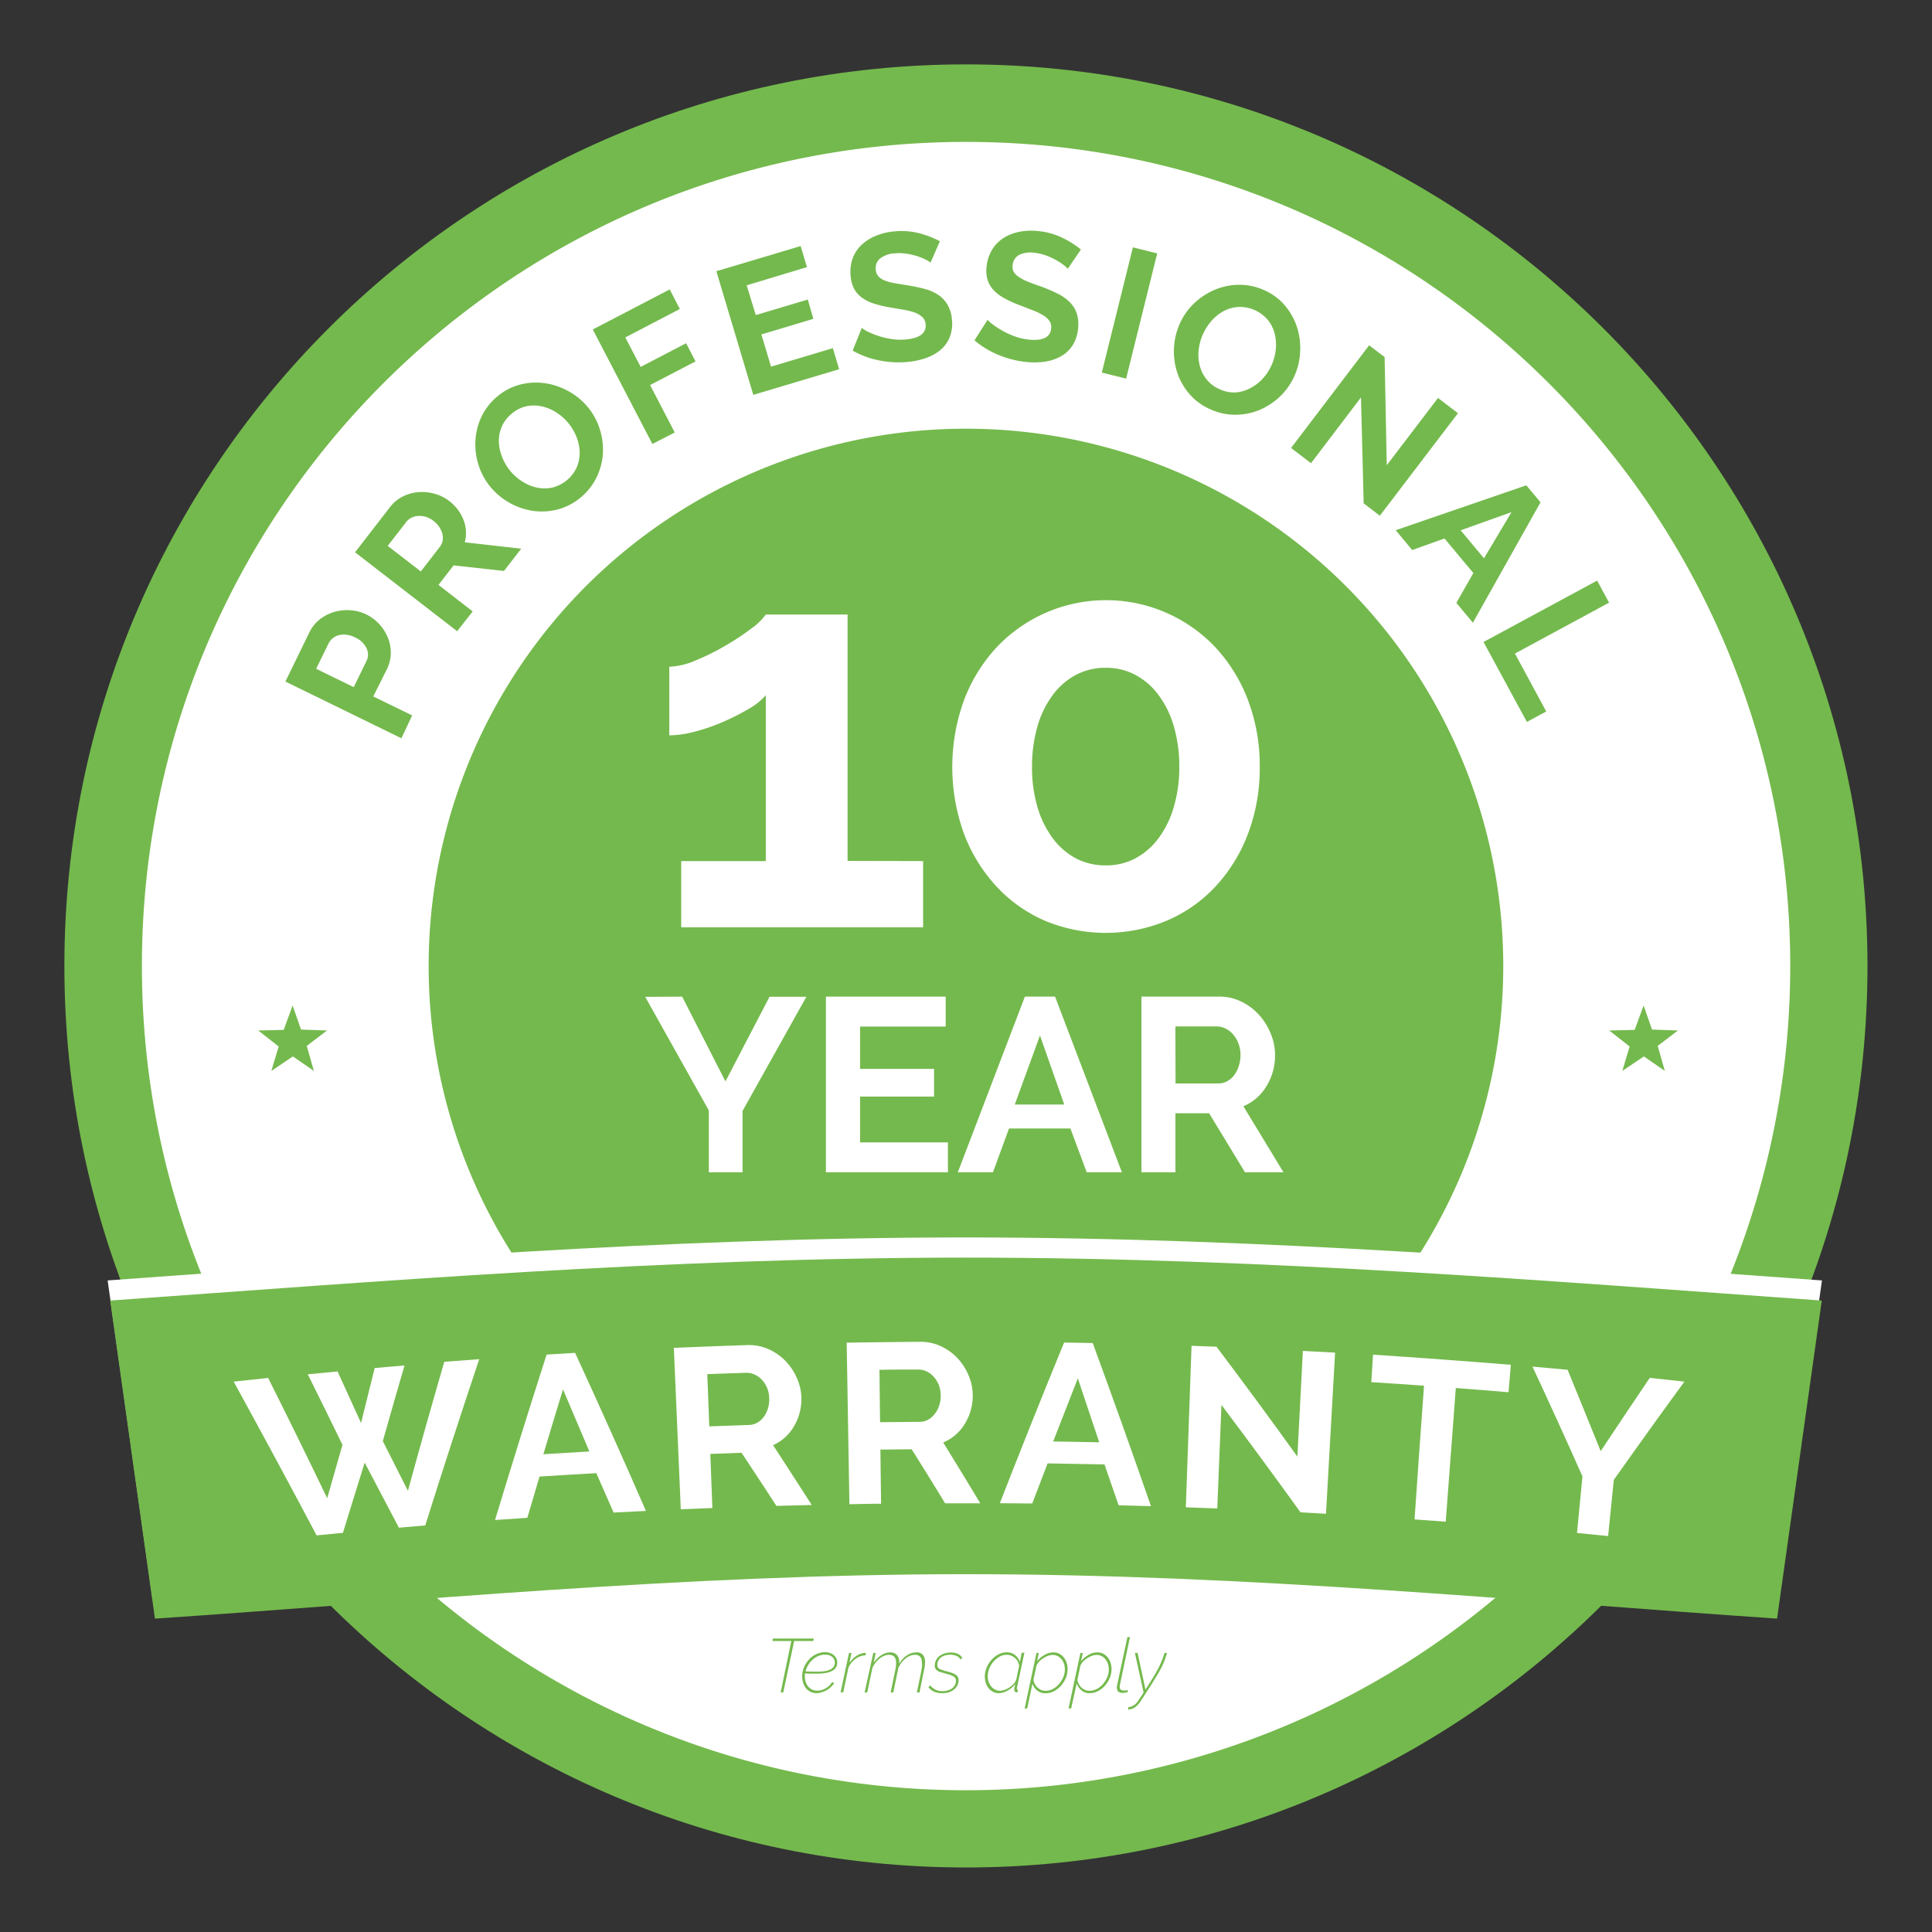 <svg xmlns="http://www.w3.org/2000/svg" id="Layer_1" data-name="Layer 1" viewBox="0 0 425.2 425.2"><rect x="0" y="0" width="425.2" height="425.2" fill="#333333" stroke="none"/><defs><style>.cls-1,.cls-3{fill:#74b94d;}.cls-2{fill:#fff;}.cls-3{fill-rule:evenodd;}</style></defs><title>LazyLawn_Badge_Graphics</title><path class="cls-1" d="M212.6,14.17C103,14.17,14.17,103,14.17,212.6S103,411,212.6,411,411,322.19,411,212.6,322.18,14.17,212.6,14.17"></path><path class="cls-2" d="M212.6,31.23c-100.16,0-181.37,81.21-181.37,181.37S112.44,394,212.6,394A181.36,181.36,0,0,0,394,212.6c0-100.16-81.2-181.37-181.36-181.37m0,299.62A118.25,118.25,0,1,1,330.84,212.6,118.25,118.25,0,0,1,212.6,330.85"></path><path class="cls-2" d="M203.16,189.51v14.58H149.92V189.51h18.62V153a14.16,14.16,0,0,1-3.74,3,52.6,52.6,0,0,1-5.57,2.83A42.12,42.12,0,0,1,153,161a22.83,22.83,0,0,1-5.7.84V146.74a16,16,0,0,0,5.77-1.38,51.24,51.24,0,0,0,6.68-3.32,55.43,55.43,0,0,0,5.71-3.79,13.42,13.42,0,0,0,3.08-3h18v54.22Z"></path><path class="cls-2" d="M277.25,168.79a40.78,40.78,0,0,1-2.56,14.64A35.61,35.61,0,0,1,267.61,195a31.64,31.64,0,0,1-10.75,7.59,34.86,34.86,0,0,1-27,0A31.8,31.8,0,0,1,219.22,195a35.44,35.44,0,0,1-7.08-11.56,43.14,43.14,0,0,1,0-29.28,35.49,35.49,0,0,1,7.08-11.57,33.12,33.12,0,0,1,48.39,0,35.66,35.66,0,0,1,7.08,11.57A40.78,40.78,0,0,1,277.25,168.79Zm-17.71,0a31.44,31.44,0,0,0-1.18-8.86A21.32,21.32,0,0,0,255,153a15.33,15.33,0,0,0-5.11-4.46,13.57,13.57,0,0,0-6.49-1.57,13.87,13.87,0,0,0-6.63,1.57,15.33,15.33,0,0,0-5.11,4.46,21.54,21.54,0,0,0-3.35,6.92,31.81,31.81,0,0,0-1.18,8.86,31,31,0,0,0,1.18,8.79,21.78,21.78,0,0,0,3.35,6.87,15.33,15.33,0,0,0,5.11,4.46,14,14,0,0,0,6.63,1.56,13.68,13.68,0,0,0,6.49-1.56,15.33,15.33,0,0,0,5.11-4.46,21.56,21.56,0,0,0,3.34-6.87A30.69,30.69,0,0,0,259.54,168.79Z"></path><path class="cls-2" d="M150.13,219.34,159.66,238l9.7-18.63h8.11L163.42,244.5V258H156V244.39l-14-25Z"></path><path class="cls-2" d="M208.62,251.42V258H181.77V219.34h26.36v6.59H189.29v9.31h16.28v6.1H189.29v10.08Z"></path><path class="cls-2" d="M225.56,219.34h6.64L246.91,258h-7.74l-3.59-9.64H222.07L218.53,258H210.8Zm8.66,23.75-5.34-15.2-5.55,15.2Z"></path><path class="cls-2" d="M251.21,258V219.34h17.1a10.91,10.91,0,0,1,4.93,1.12,12.69,12.69,0,0,1,3.89,2.94,13.76,13.76,0,0,1,2.56,4.14,12.36,12.36,0,0,1,.93,4.65,12.89,12.89,0,0,1-1.88,6.84,10.8,10.8,0,0,1-5.09,4.44L282.47,258H274l-7.9-13h-7.41v13Zm7.51-19.55h9.43a4,4,0,0,0,1.93-.49,4.83,4.83,0,0,0,1.55-1.34,6.58,6.58,0,0,0,1-2,7.81,7.81,0,0,0,.38-2.45,7,7,0,0,0-.44-2.5,6.54,6.54,0,0,0-1.17-2,5.32,5.32,0,0,0-1.69-1.31,4.48,4.48,0,0,0-1.93-.46h-9.1Z"></path><path class="cls-1" d="M174.16,361.16H170l.1-.54h9l-.1.54h-4.22l-2.4,11.32h-.57Z"></path><path class="cls-1" d="M179.77,372.64a3,3,0,0,1-2.38-1.08,3.45,3.45,0,0,1-.62-1.17,4.4,4.4,0,0,1-.22-1.42,5.07,5.07,0,0,1,.39-2,5.76,5.76,0,0,1,1.08-1.71,5.34,5.34,0,0,1,1.62-1.2,4.6,4.6,0,0,1,2-.45,3,3,0,0,1,.93.15,2.74,2.74,0,0,1,.85.44,2.21,2.21,0,0,1,.61.71,2.18,2.18,0,0,1,.23,1q0,2.43-4.46,2.43H178.6c-.42,0-.89,0-1.42-.07a4.7,4.7,0,0,0-.05.63,4.18,4.18,0,0,0,.18,1.24,2.91,2.91,0,0,0,.53,1,2.53,2.53,0,0,0,.86.69,2.73,2.73,0,0,0,1.21.26,3.23,3.23,0,0,0,.91-.13,4.26,4.26,0,0,0,.88-.38,4.46,4.46,0,0,0,.79-.58,3.05,3.05,0,0,0,.61-.78l.5.15a3.86,3.86,0,0,1-.71.9,5.66,5.66,0,0,1-.93.7,5,5,0,0,1-1.06.45A4.33,4.33,0,0,1,179.77,372.64Zm1.81-8.48a3.81,3.81,0,0,0-1.51.31,4.8,4.8,0,0,0-2.21,2,5.64,5.64,0,0,0-.58,1.37l1.39.06,1.2,0a10.24,10.24,0,0,0,1.81-.14,3.93,3.93,0,0,0,1.19-.41,1.68,1.68,0,0,0,.66-.63,1.65,1.65,0,0,0-.51-2.16,2.42,2.42,0,0,0-.69-.32A3.37,3.37,0,0,0,181.58,364.16Z"></path><path class="cls-1" d="M186.85,363.79h.54l-.45,2.21a5.4,5.4,0,0,1,.76-.93,5.48,5.48,0,0,1,.87-.69,3.64,3.64,0,0,1,.92-.43,2.74,2.74,0,0,1,.92-.16l.17,0-.12.52a4,4,0,0,0-2.15.76,5,5,0,0,0-1.58,1.93l-1.15,5.46H185Z"></path><path class="cls-1" d="M192.2,363.79h.53l-.45,2.18a5.8,5.8,0,0,1,1.71-1.71,3.64,3.64,0,0,1,1.95-.6,1.84,1.84,0,0,1,1.45.58,2.36,2.36,0,0,1,.52,1.63c0,.05,0,.1,0,.15a.86.86,0,0,0,0,.16,5.12,5.12,0,0,1,.77-1.08,4.88,4.88,0,0,1,.93-.79,4.43,4.43,0,0,1,1-.48,3.57,3.57,0,0,1,1.07-.17,1.77,1.77,0,0,1,1.44.55,2.46,2.46,0,0,1,.46,1.62,5.81,5.81,0,0,1-.06.8c0,.29-.09.6-.16.94l-1,4.91h-.57l1-4.84c0-.3.1-.59.13-.86a6.56,6.56,0,0,0,0-.73c0-1.24-.51-1.85-1.53-1.85a3.07,3.07,0,0,0-1.07.2,3.82,3.82,0,0,0-1,.59,4.81,4.81,0,0,0-.89.91,6.18,6.18,0,0,0-.71,1.17l-1.13,5.41h-.57l1-4.84a8.44,8.44,0,0,0,.2-1.62c0-1.22-.51-1.82-1.54-1.82a3,3,0,0,0-1.06.2,4.1,4.1,0,0,0-1,.59,5.06,5.06,0,0,0-.89.9,5.94,5.94,0,0,0-.72,1.16l-1.15,5.43h-.57Z"></path><path class="cls-1" d="M207.29,372.64a4.24,4.24,0,0,1-1.71-.33,3,3,0,0,1-1.25-1l.39-.39a3.58,3.58,0,0,0,1.17.95,3.32,3.32,0,0,0,1.5.32,4.17,4.17,0,0,0,1.19-.16,2.9,2.9,0,0,0,.95-.46,2.28,2.28,0,0,0,.63-.72,1.81,1.81,0,0,0,.23-.93,1.1,1.1,0,0,0-.15-.59,1.55,1.55,0,0,0-.46-.41,3.81,3.81,0,0,0-.75-.33l-1-.29-1-.28a2.68,2.68,0,0,1-.72-.33,1.41,1.41,0,0,1-.43-.45,1.26,1.26,0,0,1-.15-.64,2.62,2.62,0,0,1,.3-1.27,2.67,2.67,0,0,1,.79-.91,3.77,3.77,0,0,1,1.14-.55,4.83,4.83,0,0,1,1.32-.18,3.42,3.42,0,0,1,1.63.35,1.93,1.93,0,0,1,.88.89l-.42.28a1.61,1.61,0,0,0-.86-.77,3.48,3.48,0,0,0-1.39-.26,4.11,4.11,0,0,0-1.06.13,2.81,2.81,0,0,0-.91.42,2.06,2.06,0,0,0-.86,1.72.89.89,0,0,0,.49.85,8.1,8.1,0,0,0,1.45.5c.42.11.81.22,1.15.33a4,4,0,0,1,.86.39,1.66,1.66,0,0,1,.54.51,1.36,1.36,0,0,1,.19.74,2.46,2.46,0,0,1-.28,1.17,2.9,2.9,0,0,1-.76.92,4,4,0,0,1-1.17.6A5,5,0,0,1,207.29,372.64Z"></path><path class="cls-1" d="M219.86,372.64a2.73,2.73,0,0,1-1.29-.3,3,3,0,0,1-1-.81,3.57,3.57,0,0,1-.61-1.16,4.52,4.52,0,0,1-.21-1.38,5.23,5.23,0,0,1,.4-2,5.86,5.86,0,0,1,1.08-1.7,5.43,5.43,0,0,1,1.55-1.2,4,4,0,0,1,1.82-.45,3,3,0,0,1,1,.17,2.63,2.63,0,0,1,.82.46,3,3,0,0,1,.62.67,3.86,3.86,0,0,1,.41.81l.41-2h.59l-1.65,7.74a.45.45,0,0,0,0,.2q0,.21.24.21l-.12.54h-.17a.47.47,0,0,1-.39-.15.64.64,0,0,1-.12-.38v-.11s0-.1,0-.18,0-.2.06-.35.07-.36.13-.61a5.75,5.75,0,0,1-1.67,1.4A3.94,3.94,0,0,1,219.86,372.64Zm.17-.53a3.34,3.34,0,0,0,1.07-.2,4.85,4.85,0,0,0,1.09-.55,4.79,4.79,0,0,0,.93-.8,2.5,2.5,0,0,0,.55-.95l.63-3a2.49,2.49,0,0,0-.3-.92,2.63,2.63,0,0,0-.6-.77,2.87,2.87,0,0,0-.83-.53,2.44,2.44,0,0,0-1-.2,3.27,3.27,0,0,0-1.6.42,5,5,0,0,0-1.33,1.1,5.46,5.46,0,0,0-.92,1.52,4.45,4.45,0,0,0-.34,1.7,3.53,3.53,0,0,0,.2,1.21,3.39,3.39,0,0,0,.55,1,2.55,2.55,0,0,0,.84.69A2.33,2.33,0,0,0,220,372.11Z"></path><path class="cls-1" d="M228.11,363.79h.52l-.39,1.81a6.08,6.08,0,0,1,1.67-1.4,3.94,3.94,0,0,1,1.92-.54,2.67,2.67,0,0,1,1.31.31,3,3,0,0,1,1,.83,3.62,3.62,0,0,1,.61,1.17,4.52,4.52,0,0,1,.21,1.38,5.09,5.09,0,0,1-.39,1.94A6.09,6.09,0,0,1,233.5,371a5.37,5.37,0,0,1-1.55,1.21,4.06,4.06,0,0,1-1.87.45,2.8,2.8,0,0,1-1-.16,2.65,2.65,0,0,1-.81-.45,2.83,2.83,0,0,1-.62-.67,4.27,4.27,0,0,1-.43-.82L226.07,376h-.56Zm2,8.32a3.39,3.39,0,0,0,1.64-.42,4.44,4.44,0,0,0,1.35-1.09,5.56,5.56,0,0,0,.92-1.51,4.37,4.37,0,0,0,.34-1.67,3.88,3.88,0,0,0-.19-1.24,3,3,0,0,0-.55-1,2.68,2.68,0,0,0-.86-.71,2.43,2.43,0,0,0-1.12-.25,3.21,3.21,0,0,0-1,.2,5.28,5.28,0,0,0-1.08.56,4.69,4.69,0,0,0-.93.79,2.53,2.53,0,0,0-.56.95l-.63,3a3.41,3.41,0,0,0,.34.94,3,3,0,0,0,.59.77,2.83,2.83,0,0,0,.8.52A2.32,2.32,0,0,0,230.1,372.11Z"></path><path class="cls-1" d="M237.78,363.79h.52l-.39,1.81a6.08,6.08,0,0,1,1.67-1.4,3.94,3.94,0,0,1,1.92-.54,2.67,2.67,0,0,1,1.31.31,3,3,0,0,1,1,.83,3.62,3.62,0,0,1,.61,1.17,4.52,4.52,0,0,1,.21,1.38,5.09,5.09,0,0,1-.39,1.94,6.11,6.11,0,0,1-1.06,1.69,5.33,5.33,0,0,1-1.54,1.21,4.09,4.09,0,0,1-1.87.45,2.86,2.86,0,0,1-1-.16A2.91,2.91,0,0,1,238,372a2.79,2.79,0,0,1-.61-.67,3.78,3.78,0,0,1-.43-.82L235.74,376h-.57Zm2,8.32a3.42,3.42,0,0,0,1.64-.42,4.44,4.44,0,0,0,1.35-1.09,5.56,5.56,0,0,0,.92-1.51,4.37,4.37,0,0,0,.34-1.67,3.88,3.88,0,0,0-.19-1.24,3.13,3.13,0,0,0-.55-1,2.79,2.79,0,0,0-.86-.71,2.43,2.43,0,0,0-1.12-.25,3.21,3.21,0,0,0-1,.2,5,5,0,0,0-1.08.56,4.42,4.42,0,0,0-.93.79,2.53,2.53,0,0,0-.56.95l-.63,3a3.11,3.11,0,0,0,.34.94,3,3,0,0,0,.59.77,2.83,2.83,0,0,0,.8.52A2.32,2.32,0,0,0,239.77,372.11Z"></path><path class="cls-1" d="M246.9,372.56a1.11,1.11,0,0,1-.8-.29,1.07,1.07,0,0,1-.29-.78v-.18a.64.64,0,0,1,0-.2l2.31-10.82h.57L246.43,371c0,.06,0,.1,0,.14s0,.09,0,.15a.71.71,0,0,0,.23.56.88.88,0,0,0,.63.2,2.45,2.45,0,0,0,.43,0,3.23,3.23,0,0,0,.47-.12l0,.46a4,4,0,0,1-.64.15A3.34,3.34,0,0,1,246.9,372.56Z"></path><path class="cls-1" d="M248.28,375.75a4.72,4.72,0,0,0,.88-.25,2.51,2.51,0,0,0,.66-.41,3.76,3.76,0,0,0,.58-.65c.19-.26.41-.58.65-.94l.64-1-1.92-8.72h.6l1.73,8.09.89-1.42c.51-.82.95-1.53,1.3-2.14s.66-1.17.9-1.67a15.12,15.12,0,0,0,.62-1.43c.17-.45.32-.92.47-1.43h.57c-.16.54-.32,1-.49,1.5a14.41,14.41,0,0,1-.63,1.47c-.26.52-.57,1.09-.95,1.73s-.83,1.39-1.39,2.27L252,372.91c-.39.63-.74,1.14-1,1.55a6.12,6.12,0,0,1-.86,1,3,3,0,0,1-.82.55,4.17,4.17,0,0,1-1,.24Z"></path><path class="cls-2" d="M23.69,281.8l9.86,70c56-3.74,116.15-5.77,178.79-5.77s122.8,2,178.78,5.77l9.86-70c-58.76-4.18-122.31-9.46-188.64-9.46S82.45,277.62,23.69,281.8"></path><path class="cls-1" d="M24.25,286.23l9.85,70c55.89-3.74,116-9.78,178.5-9.78s122.6,6,178.5,9.78l9.84-70c-58.67-4.17-122.12-9.45-188.34-9.45s-129.68,5.28-188.35,9.45"></path><path class="cls-2" d="M67.78,302.46l6.51-.63q2.61,5.67,5.17,11.34,1.5-6,3-12.09l6.57-.57q-2.43,8.33-4.78,16.66,2.77,5.46,5.53,10.93,3.87-14.21,8-28.39c2.56-.2,5.13-.4,7.69-.58q-6.12,18.27-11.88,36.59l-5.8.5Q84,329,80.26,321.9q-2.42,7.73-4.78,15.45l-5.8.56q-9-17-18.25-33.84l7.58-.81q6.62,13.2,13,26.47,1.67-5.88,3.36-11.75-3.78-7.77-7.63-15.52"></path><path class="cls-2" d="M120.3,298.12l6.27-.38q8,17.36,15.59,34.79l-7.11.36q-1.89-4.33-3.81-8.67-6.24.34-12.5.75-1.35,4.53-2.68,9.07l-7.11.49q5.51-18.22,11.35-36.41m9.41,21.32q-2.88-6.84-5.8-13.66-2.19,7.13-4.32,14.27,5.05-.33,10.12-.61"></path><path class="cls-2" d="M149.83,332.17l-1.53-35.53q8.07-.34,16.14-.61a10.6,10.6,0,0,1,4.68.89,12,12,0,0,1,3.75,2.6,12.75,12.75,0,0,1,2.5,3.75,11.18,11.18,0,0,1,1,4.26,11.72,11.72,0,0,1-1.6,6.33,10.07,10.07,0,0,1-4.63,4.2q4.29,6.57,8.51,13.16l-7.78.2q-3.79-5.85-7.67-11.69l-6.87.25.45,11.91-6.92.28m6.23-18.25,8.79-.31a3.85,3.85,0,0,0,1.79-.5,4.61,4.61,0,0,0,1.41-1.27A6,6,0,0,0,169,310a6.74,6.74,0,0,0,.29-2.27,6.32,6.32,0,0,0-.47-2.29,6.18,6.18,0,0,0-1.15-1.79,4.94,4.94,0,0,0-1.63-1.15,4.08,4.08,0,0,0-1.83-.37q-4.28.13-8.55.3.23,5.76.44,11.51"></path><path class="cls-2" d="M186.94,331.06l-.6-35.56q8.07-.13,16.15-.19a10.48,10.48,0,0,1,4.65,1,11.85,11.85,0,0,1,3.68,2.7,12.6,12.6,0,0,1,2.4,3.81,11.05,11.05,0,0,1,.86,4.28,11.7,11.7,0,0,1-1.76,6.29,10.1,10.1,0,0,1-4.74,4.08q4.13,6.67,8.16,13.38H208q-3.65-6-7.36-11.89l-6.88.07.15,11.92c-2.31,0-4.62.06-6.93.1M193.65,313l8.79-.08a3.65,3.65,0,0,0,1.8-.46,4.46,4.46,0,0,0,1.44-1.23,5.9,5.9,0,0,0,1-1.83,6.65,6.65,0,0,0,.35-2.26,6.35,6.35,0,0,0-.41-2.3,6,6,0,0,0-1.11-1.82,4.85,4.85,0,0,0-1.59-1.2,4.09,4.09,0,0,0-1.82-.41c-2.85,0-5.7,0-8.55.07.05,3.84.09,7.68.14,11.52"></path><path class="cls-2" d="M234.21,295.47l6.28.11q6.58,17.93,12.82,35.9l-7.12-.19q-1.55-4.49-3.11-9-6.27-.13-12.52-.22-1.69,4.41-3.38,8.82l-7.13-.06q6.91-17.75,14.16-35.41m7.71,22q-2.32-7-4.71-14.07-2.73,6.93-5.42,13.89c3.38.05,6.75.11,10.13.18"></path><path class="cls-2" d="M268.82,309.22q-.46,11.38-.92,22.77l-6.92-.26,1.26-35.54,5.49.2q9.06,12,17.8,24.18.62-11.64,1.21-23.26l7.09.38q-1,17.73-2,35.46l-5.61-.31q-8.54-11.86-17.38-23.62"></path><path class="cls-2" d="M332,306.41q-5.79-.5-11.6-.93l-2.22,29.42-6.86-.5q1-14.72,2.08-29.43c-3.87-.28-7.73-.53-11.6-.78q.18-3,.38-6.05,15.17,1,30.33,2.23l-.51,6"></path><path class="cls-2" d="M345,301.46q3.69,9,7.28,17.91,5.36-8.08,10.8-16.12l7.63.82q-7.87,10.77-15.54,21.63-.63,6.18-1.25,12.36l-6.85-.68,1.2-12.46q-5.37-12.09-11-24.15l7.69.69"></path><polygon class="cls-3" points="361.73 221.29 363.58 226.59 369.29 226.79 364.83 230.19 366.4 235.69 361.79 232.5 357.05 235.69 358.65 230.31 354.16 226.79 359.76 226.66 361.73 221.29"></polygon><polygon class="cls-3" points="64.4 221.29 66.25 226.59 71.97 226.79 67.51 230.19 69.08 235.69 64.46 232.5 59.72 235.69 61.33 230.31 56.83 226.79 62.44 226.66 64.4 221.29"></polygon><path class="cls-1" d="M88.34,162.48,62.81,150l5.28-10.82a8.13,8.13,0,0,1,2.33-2.9,9.54,9.54,0,0,1,3.19-1.62,10.14,10.14,0,0,1,3.56-.35,9.17,9.17,0,0,1,3.37.88,9.89,9.89,0,0,1,4.79,5.06,8.87,8.87,0,0,1,.68,3.44,8.16,8.16,0,0,1-.86,3.59l-3,6,8.56,4.17ZM77.85,151.23l2.81-5.76a3.18,3.18,0,0,0,0-2.82,5.12,5.12,0,0,0-2.57-2.39,5.51,5.51,0,0,0-1.89-.57,4.61,4.61,0,0,0-1.68.12,3.25,3.25,0,0,0-1.34.7,3.46,3.46,0,0,0-.89,1.14l-2.71,5.54Z"></path><path class="cls-1" d="M100.61,138.92,78.14,121.55l7.69-9.94a8.07,8.07,0,0,1,2.86-2.36,9.44,9.44,0,0,1,3.46-.94,10.17,10.17,0,0,1,3.55.37,9.11,9.11,0,0,1,3.13,1.56A9.44,9.44,0,0,1,102,114.4a7.87,7.87,0,0,1,.29,4.95l12.42,1.41-3.8,4.9-11.08-1.23-3.33,4.3,7.53,5.83Zm-8-13.15,4.23-5.47a2.92,2.92,0,0,0,.58-1.35,3.64,3.64,0,0,0-.07-1.5,5.26,5.26,0,0,0-.69-1.49,5.84,5.84,0,0,0-1.26-1.33,5.25,5.25,0,0,0-1.65-.87,4.91,4.91,0,0,0-1.68-.21,3.88,3.88,0,0,0-1.52.39,3.21,3.21,0,0,0-1.13.92l-4.09,5.28Z"></path><path class="cls-1" d="M127.8,109.48a12.93,12.93,0,0,1-5.14,2.66,13.87,13.87,0,0,1-5.43.28,15.09,15.09,0,0,1-9.27-5.23,14.29,14.29,0,0,1-2.65-4.87,14.94,14.94,0,0,1-.67-5.41A13.93,13.93,0,0,1,106,91.64a13.16,13.16,0,0,1,3.53-4.45,12.6,12.6,0,0,1,5.14-2.6,14,14,0,0,1,5.45-.22,15.14,15.14,0,0,1,5.11,1.79,14.74,14.74,0,0,1,4.14,3.44A14.4,14.4,0,0,1,132,94.44a14.85,14.85,0,0,1,.69,5.35,14,14,0,0,1-1.38,5.24A13.22,13.22,0,0,1,127.8,109.48Zm-15.52-5.86A11.37,11.37,0,0,0,115,106a9.41,9.41,0,0,0,3.18,1.31,8.1,8.1,0,0,0,3.36,0,8.06,8.06,0,0,0,5.41-4.5,8.11,8.11,0,0,0,.62-3.33,9.53,9.53,0,0,0-.72-3.38,11.39,11.39,0,0,0-1.78-3,11,11,0,0,0-2.72-2.38,9.69,9.69,0,0,0-3.2-1.3,7.84,7.84,0,0,0-3.34,0,7.42,7.42,0,0,0-3.16,1.6,7.64,7.64,0,0,0-2.23,2.9,8,8,0,0,0-.63,3.32,9.92,9.92,0,0,0,.72,3.35A11.42,11.42,0,0,0,112.28,103.62Z"></path><path class="cls-1" d="M143.58,97.71l-13.12-25.2,16.93-8.81,2.23,4.3-12,6.26L141,80.75l10-5.21,2.07,4-10,5.2,5.43,10.44Z"></path><path class="cls-1" d="M183.3,76.62l1.38,4.64L165.79,86.9l-8.13-27.21,18.55-5.54,1.38,4.64-13.26,4,2,6.55,11.46-3.42L179,70.17,167.57,73.6l2.12,7.09Z"></path><path class="cls-1" d="M204.81,57.78a7.45,7.45,0,0,0-1.09-.65,12.83,12.83,0,0,0-1.88-.76,16.46,16.46,0,0,0-2.37-.54,10.28,10.28,0,0,0-2.54-.07,5.6,5.6,0,0,0-3.3,1.18,2.77,2.77,0,0,0-.88,2.46,2.44,2.44,0,0,0,.57,1.41,3.64,3.64,0,0,0,1.31.89,9.79,9.79,0,0,0,2.09.59c.84.16,1.8.32,2.89.48,1.41.23,2.7.5,3.88.81a10.44,10.44,0,0,1,3,1.31,6.52,6.52,0,0,1,2,2.11,7.6,7.6,0,0,1,1,3.21,8.27,8.27,0,0,1-.47,4A7.22,7.22,0,0,1,207,77a10.17,10.17,0,0,1-3.2,1.79,16.59,16.59,0,0,1-3.91.85,21.14,21.14,0,0,1-6.39-.32,19.33,19.33,0,0,1-5.84-2.15l2-5A7,7,0,0,0,191,73a19.94,19.94,0,0,0,2.32.93,17.13,17.13,0,0,0,2.92.69,12.92,12.92,0,0,0,3.23.08c3-.3,4.44-1.42,4.24-3.36a2.37,2.37,0,0,0-.67-1.5,4.57,4.57,0,0,0-1.58-1,14.21,14.21,0,0,0-2.4-.64L196,67.68a26.32,26.32,0,0,1-3.65-.86,9.29,9.29,0,0,1-2.64-1.3A6,6,0,0,1,188,63.6a7.24,7.24,0,0,1-.78-2.76,8.87,8.87,0,0,1,.41-3.9,7.76,7.76,0,0,1,1.93-3,10.12,10.12,0,0,1,3.11-2,13.52,13.52,0,0,1,4-1,15.76,15.76,0,0,1,5.58.38,20.8,20.8,0,0,1,4.6,1.77Z"></path><path class="cls-1" d="M235,59.15a6.82,6.82,0,0,0-.94-.85,12.42,12.42,0,0,0-1.71-1.1,14.47,14.47,0,0,0-2.21-1,10.12,10.12,0,0,0-2.48-.56,5.67,5.67,0,0,0-3.47.52,2.79,2.79,0,0,0-1.33,2.25,2.4,2.4,0,0,0,.28,1.49A3.64,3.64,0,0,0,224.3,61a10,10,0,0,0,1.94,1c.78.32,1.7.66,2.73,1a39.31,39.31,0,0,1,3.65,1.55,10.17,10.17,0,0,1,2.72,1.86,6.51,6.51,0,0,1,1.6,2.46,7.7,7.7,0,0,1,.33,3.35,8.21,8.21,0,0,1-1.22,3.8,7.19,7.19,0,0,1-2.55,2.39A10.33,10.33,0,0,1,230,79.59a16.73,16.73,0,0,1-4,.09,21.38,21.38,0,0,1-6.2-1.55,19.26,19.26,0,0,1-5.33-3.23l2.88-4.51a7.52,7.52,0,0,0,1.2,1.06,19.43,19.43,0,0,0,2.11,1.36,17.26,17.26,0,0,0,2.73,1.24,12.85,12.85,0,0,0,3.15.7q4.55.42,4.81-2.48a2.37,2.37,0,0,0-.37-1.61,4.42,4.42,0,0,0-1.37-1.25,13.93,13.93,0,0,0-2.22-1.09l-3-1.16A24.61,24.61,0,0,1,221,65.61a9,9,0,0,1-2.34-1.78,5.74,5.74,0,0,1-1.3-2.21,7.24,7.24,0,0,1-.24-2.86A8.89,8.89,0,0,1,218.32,55a7.82,7.82,0,0,1,2.47-2.58,10.18,10.18,0,0,1,3.44-1.38,13.41,13.41,0,0,1,4.08-.2,15.6,15.6,0,0,1,5.41,1.45,20.51,20.51,0,0,1,4.17,2.62Z"></path><path class="cls-1" d="M242.49,82l6.84-27.56,5.35,1.33-6.84,27.56Z"></path><path class="cls-1" d="M266.47,90.12a12.91,12.91,0,0,1-4.69-3.4A13.83,13.83,0,0,1,259.09,82a15.06,15.06,0,0,1,.5-10.63,14.19,14.19,0,0,1,3.16-4.56,15.17,15.17,0,0,1,4.52-3,13.86,13.86,0,0,1,5.32-1.13,13.25,13.25,0,0,1,5.57,1.15,12.6,12.6,0,0,1,4.64,3.42A14.28,14.28,0,0,1,285.45,72a15.18,15.18,0,0,1,.69,5.38,14.53,14.53,0,0,1-4.33,9.78,15,15,0,0,1-4.47,3,13.89,13.89,0,0,1-5.3,1.12A13.1,13.1,0,0,1,266.47,90.12Zm-1.75-16.5a11.21,11.21,0,0,0-.92,3.48,9.59,9.59,0,0,0,.26,3.44,7.91,7.91,0,0,0,1.53,3,7.27,7.27,0,0,0,2.88,2.14,7.47,7.47,0,0,0,3.57.68,8.2,8.2,0,0,0,3.26-1A9.77,9.77,0,0,0,278,83.23a11.23,11.23,0,0,0,2.79-6.45,10.06,10.06,0,0,0-.28-3.44,7.82,7.82,0,0,0-1.54-3,8.1,8.1,0,0,0-6.44-2.78,7.84,7.84,0,0,0-3.25.93,9.73,9.73,0,0,0-2.67,2.15A11.29,11.29,0,0,0,264.72,73.62Z"></path><path class="cls-1" d="M299.53,87.46l-11,14.48-4.39-3.35L301.32,76l3.41,2.59.47,23.8,11.28-14.8,4.39,3.35L303.68,113.5l-3.56-2.72Z"></path><path class="cls-1" d="M335.91,106.81l3.13,3.74-14.88,26.5-3.64-4.37,3.74-6.56-6.35-7.61-7.11,2.54-3.63-4.36Zm-9.31,16.06,6.06-10.16-11.19,4Z"></path><path class="cls-1" d="M326.5,141.29l25-13.51,2.63,4.85-20.72,11.21,6.89,12.74-4.26,2.3Z"></path></svg>